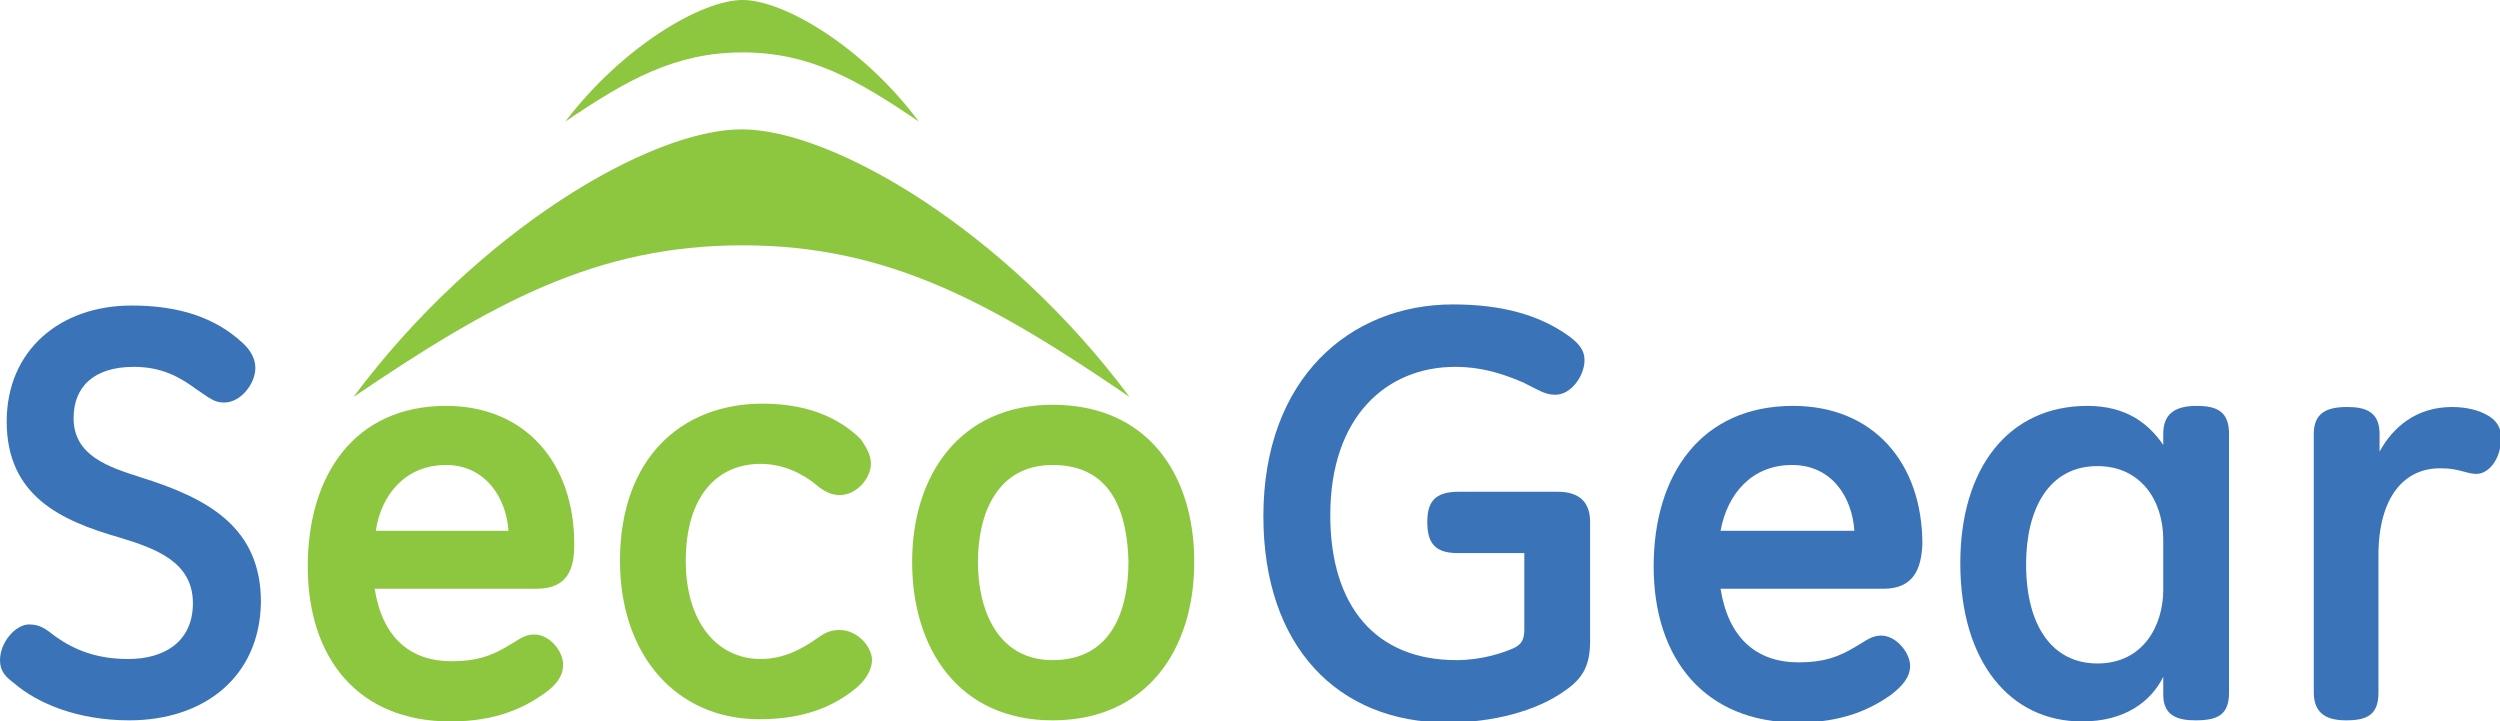 <!-- Generator: Adobe Illustrator 18.0.0, SVG Export Plug-In  -->
<svg version="1.1"
	 xmlns="http://www.w3.org/2000/svg" xmlns:xlink="http://www.w3.org/1999/xlink" xmlns:a="http://ns.adobe.com/AdobeSVGViewerExtensions/3.0/"
	 x="0px" y="0px" width="224.2px" height="64.7px" viewBox="0 0 224.2 64.7" enable-background="new 0 0 224.2 64.7"
	 xml:space="preserve">
<defs>
</defs>
<g>
	<path fill="#3B73B9" d="M11.6,64.6c-4.6,0-8.2-1.5-10.3-3.3C0.5,60.7,0,60.2,0,59.2C0,57.6,1.4,56,2.6,56c1,0,1.5,0.4,2.4,1.1
		c1.7,1.2,3.7,2,6.5,2c3.3,0,5.8-1.6,5.8-5c0-3.7-3.3-4.9-6.6-5.9C5.5,46.7,0.6,44.5,0.6,37.8c0-6.4,4.8-10.4,11.2-10.4
		c4.3,0,7.5,1.1,9.9,3.3c0.8,0.7,1.2,1.5,1.2,2.3c0,1.4-1.3,3.1-2.8,3.1c-0.9,0-1.3-0.4-2.5-1.2c-1.5-1.1-3.1-2-5.6-2
		c-3.6,0-5.4,1.8-5.4,4.6c0,3.4,3.2,4.4,6,5.3c6.1,1.9,10.8,4.5,10.8,11.2C23.3,60.8,18.2,64.6,11.6,64.6"/>
	<path fill="#8DC63F" d="M40,41.7c-3.6,0-5.8,2.6-6.3,5.9h11.9C45.4,44.6,43.5,41.7,40,41.7 M48.1,52.8H33.6
		c0.7,4.4,3.2,6.5,6.9,6.5c2.3,0,3.6-0.5,5.1-1.4c0.9-0.5,1.4-1,2.3-1c1.4,0,2.6,1.5,2.6,2.7c0,1.1-0.7,1.9-1.7,2.6
		c-1.7,1.2-4.2,2.5-8.4,2.5c-8.3,0-12.8-5.7-12.8-13.9S31.8,36.4,40,36.4c7.1,0,11.5,5.1,11.5,12.4C51.5,50.9,51,52.8,48.1,52.8"/>
	<path fill="#8DC63F" d="M78.1,41.6c0,1.3-1.3,2.8-2.8,2.8c-0.7,0-1.4-0.3-2.2-1c-1-0.8-2.7-1.8-4.9-1.8c-3.8,0-6.7,2.8-6.7,8.7
		c0,5.6,2.9,8.8,6.7,8.8c2.1,0,3.7-0.9,5-1.8c0.7-0.5,1.2-0.8,2.1-0.8c1.6,0,2.9,1.5,2.9,2.7c0,0.7-0.4,1.6-1.3,2.4
		c-1.9,1.6-4.5,2.9-8.8,2.9c-7.5,0-12.5-5.8-12.5-14.2c0-9.2,5.5-14.1,12.8-14.1c4.5,0,7.2,1.6,8.8,3.2C77.9,40.4,78.1,41,78.1,41.6
		"/>
	<path fill="#8DC63F" d="M94.4,41.7c-5,0-6.7,4.4-6.7,8.7c0,4.2,1.7,8.8,6.7,8.8c5.3,0,6.8-4.5,6.8-8.8
		C101.1,46.1,99.8,41.7,94.4,41.7 M94.4,64.6c-8.4,0-12.6-6.4-12.6-14.2c0-7.8,4.3-14.1,12.6-14.1c8.4,0,12.7,6.1,12.7,14.1
		C107.1,58.3,102.8,64.6,94.4,64.6"/>
	<path fill="#3B73B9" d="M142.6,57.5c0,2.1-0.6,3.3-2.2,4.4c-2.6,1.9-6.6,2.9-10.6,2.9c-9.8,0-16.5-6.8-16.5-18.5
		c0-12.4,7.8-19,17-19c4.5,0,7.6,1,9.9,2.5c1.4,0.9,1.9,1.6,1.9,2.5c0,1.4-1.2,3.1-2.6,3.1c-0.9,0-1.3-0.3-2.9-1.1
		c-1.2-0.5-3.3-1.4-6.1-1.4c-6.1,0-11.2,4.4-11.2,13.3c0,8.2,4.1,13,11.3,13c2.2,0,4.1-0.6,5.2-1.1c0.6-0.3,0.9-0.7,0.9-1.6v-6.9h-6
		c-2.1,0-2.7-1-2.7-2.8c0-1.7,0.6-2.7,2.8-2.7h8.9c2,0,2.9,1,2.9,2.7"/>
	<path fill="#3B73B9" d="M160.7,41.7c-3.6,0-5.8,2.6-6.4,5.9h12C166.1,44.6,164.3,41.7,160.7,41.7 M168.9,52.8h-14.6
		c0.7,4.4,3.2,6.6,7,6.6c2.3,0,3.6-0.5,5.1-1.4c0.9-0.5,1.4-1,2.3-1c1.4,0,2.6,1.6,2.6,2.7c0,1.1-0.8,1.9-1.7,2.6
		c-1.7,1.2-4.2,2.5-8.4,2.5c-8.3,0-12.9-5.7-12.9-14s4.3-14.4,12.5-14.4c7.2,0,11.6,5.1,11.6,12.4C172.3,50.9,171.7,52.8,168.9,52.8
		"/>
	<path fill="#3B73B9" d="M194,48.4c0-3.5-2-6.6-5.9-6.6c-4.4,0-6.4,3.9-6.4,8.8c0,5.6,2.4,8.9,6.4,8.9c4.1,0,5.9-3.4,5.9-6.6V48.4z
		 M186.7,64.7c-6.4,0-10.9-5.3-10.9-14.2c0-8.5,4.3-14.1,11.4-14.1c3.5,0,5.5,1.6,6.8,3.5v-1c0-1.9,1.2-2.5,3-2.5
		c1.8,0,2.9,0.5,2.9,2.5v23.2c0,2-1,2.5-3,2.5c-1.6,0-2.9-0.4-2.9-2.3v-1.6C192.9,62.9,190.6,64.7,186.7,64.7"/>
	<path fill="#3B73B9" d="M213.3,49.8v12.3c0,2-1,2.5-2.9,2.5c-1.6,0-2.9-0.5-2.9-2.5V38.9c0-1.9,1.2-2.4,3-2.4
		c1.6,0,2.9,0.4,2.9,2.4v1.6c1.2-2.2,3.3-4,6.5-4c1.3,0,2.4,0.3,3.1,0.7c0.8,0.4,1.3,1.1,1.3,2c0,2.1-1.2,3.3-2.2,3.3
		c-0.9,0-1.6-0.5-3.1-0.5C215.6,41.9,213.3,44.6,213.3,49.8"/>
	<path fill="#8DC63F" d="M101.3,35.6c-11.1-14.9-26.6-24-34.8-24c-8.2,0-23.7,9.1-34.8,24C44.1,27.2,53.4,22,66.6,22
		C79.7,22,89,27.2,101.3,35.6"/>
	<path fill="#8DC63F" d="M82.4,10.9C77.4,4.2,70.3,0,66.6,0c-3.7,0-10.8,4.2-15.9,10.9c5.6-3.8,9.9-6.2,15.9-6.2
		C72.6,4.7,76.8,7.1,82.4,10.9"/>
</g>
</svg>